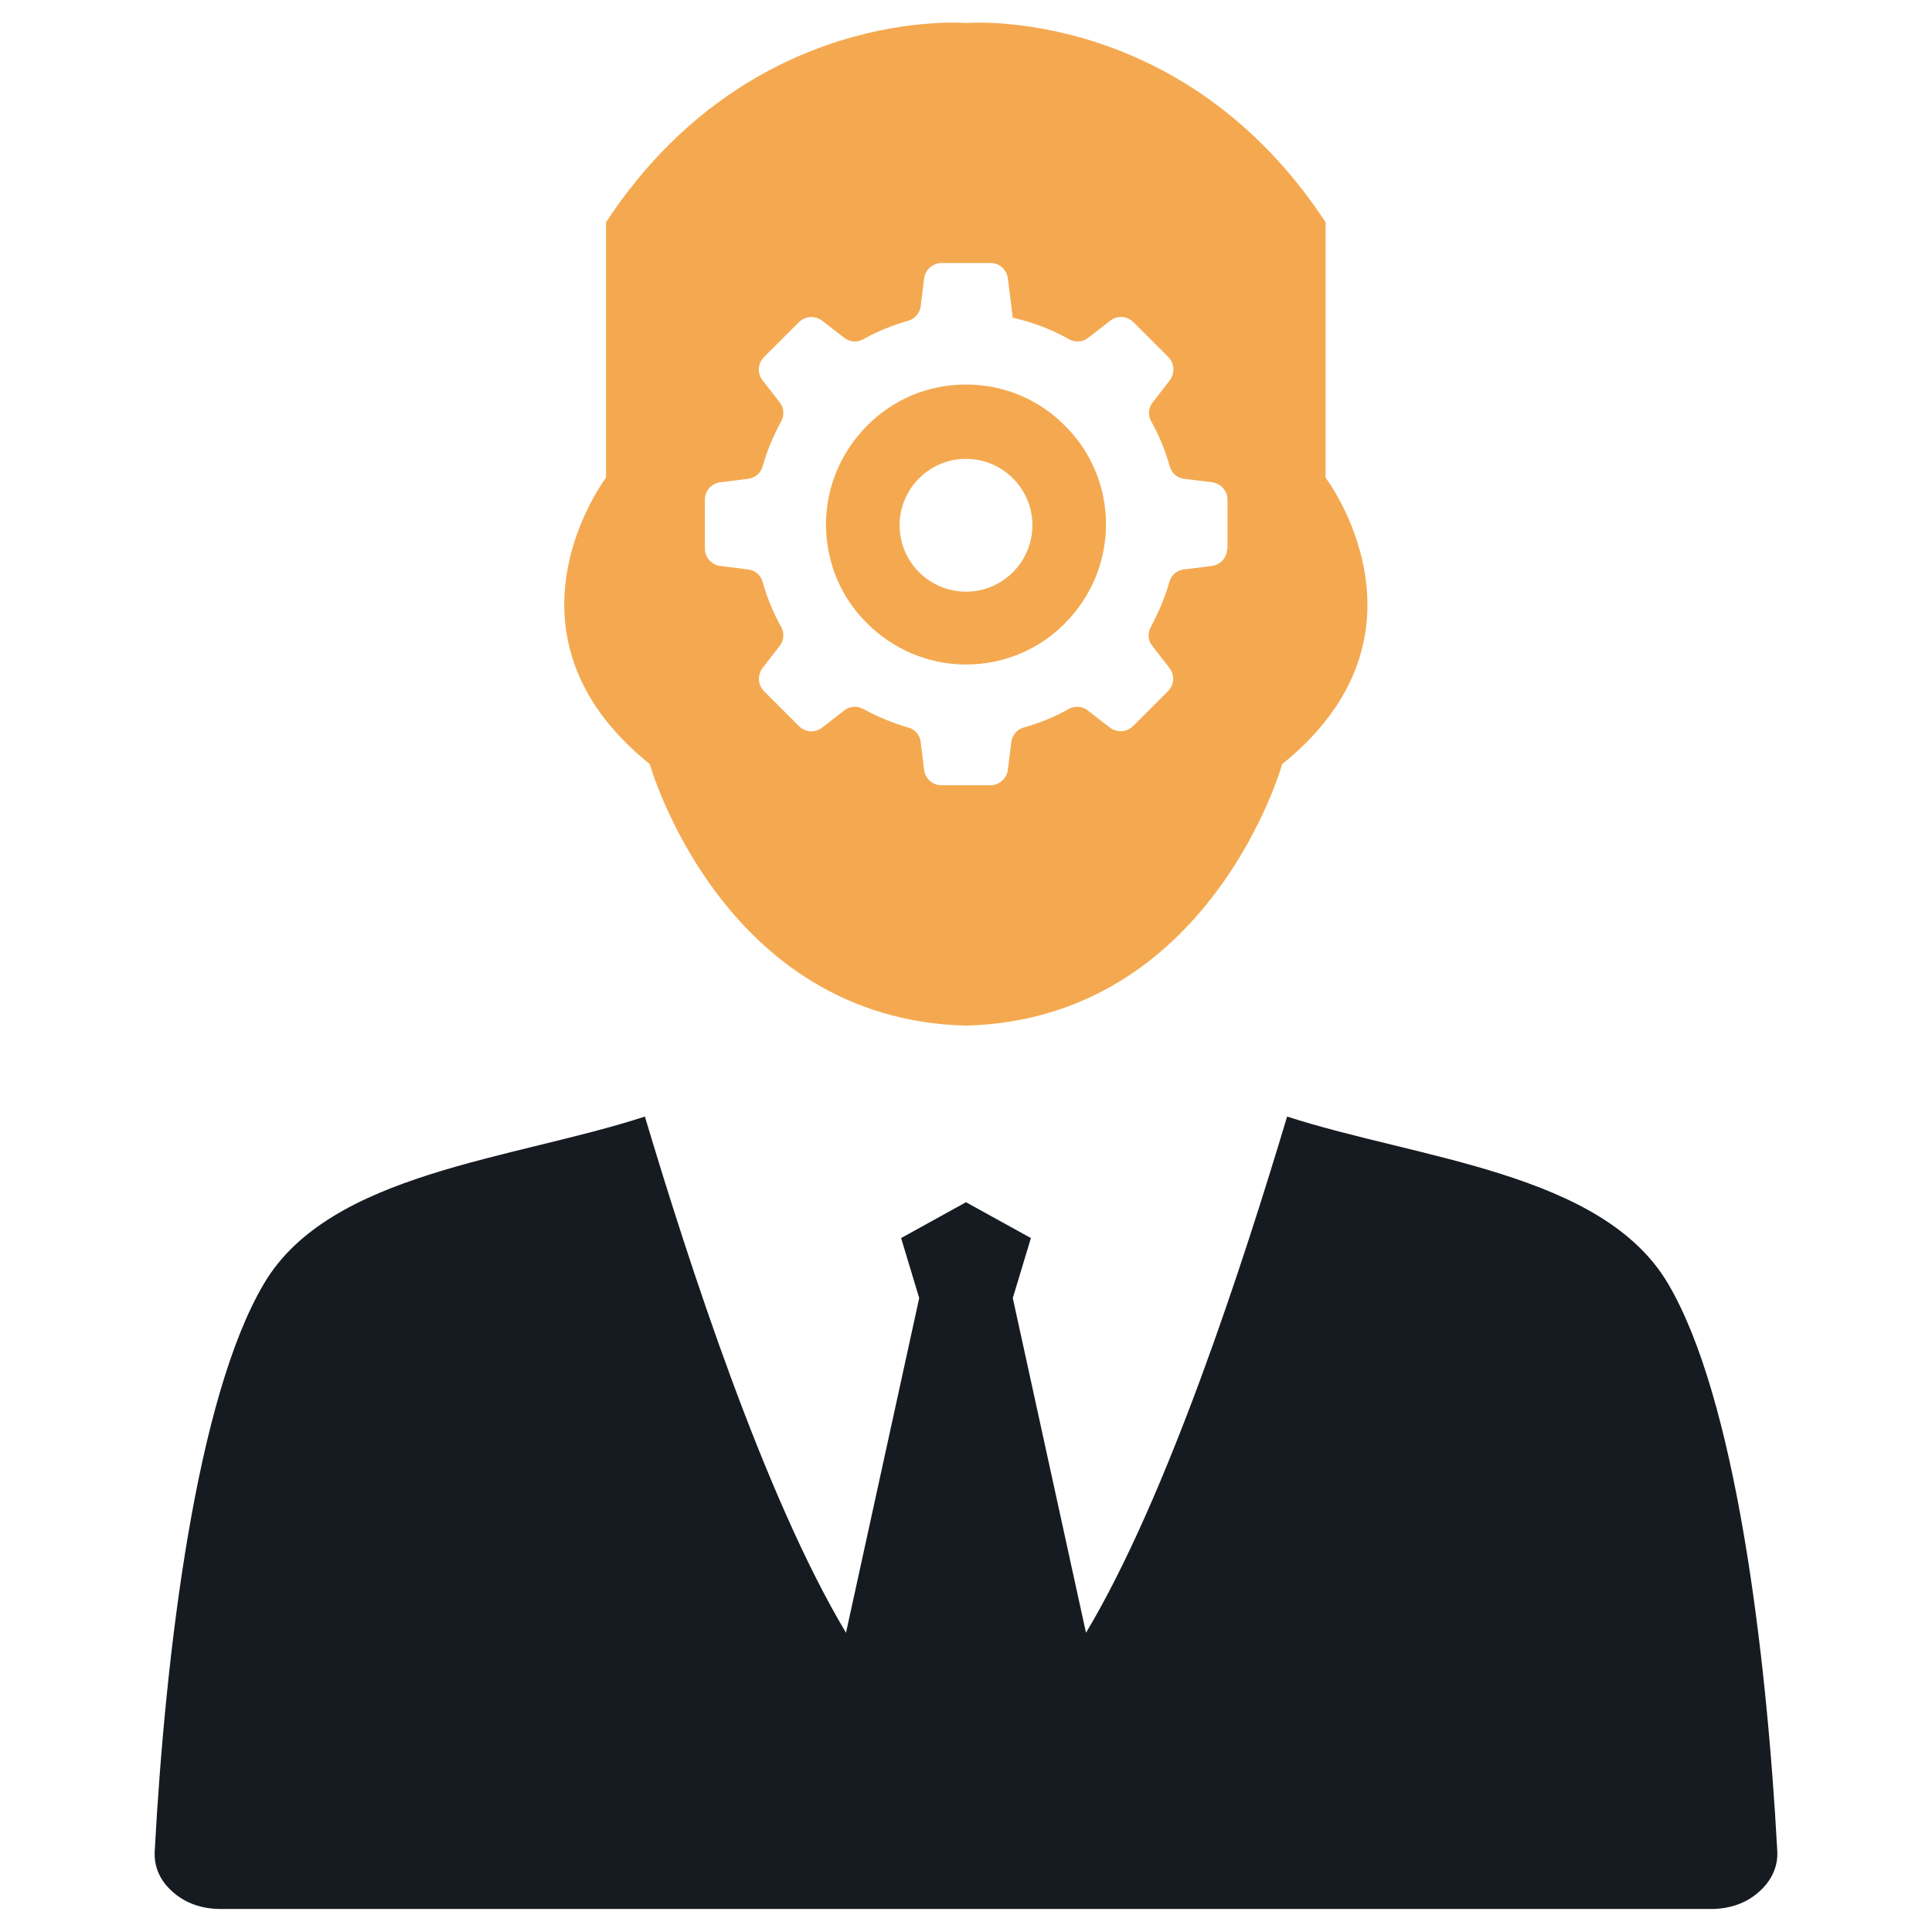 <?xml version="1.0" encoding="utf-8"?>
<!-- Generator: Adobe Illustrator 21.0.2, SVG Export Plug-In . SVG Version: 6.00 Build 0)  -->
<svg version="1.1" id="Layer_1" xmlns="http://www.w3.org/2000/svg" xmlns:xlink="http://www.w3.org/1999/xlink" x="0px" y="0px"
	 viewBox="0 0 512 512" style="enable-background:new 0 0 512 512;" xml:space="preserve">
<style type="text/css">
	.st0{fill-rule:evenodd;clip-rule:evenodd;fill:#161B21;}
	.st1{fill-rule:evenodd;clip-rule:evenodd;fill:#F4A950;}
</style>
<g>
	<path class="st0" d="M442,340.1c-17.4-29.4-66-32.9-100.9-44.2c-11.7,39-31.7,100.7-53.3,136.8L268.4,344l4.8-15.9l-17.2-9.5
		l-17.2,9.5l4.8,15.9l-19.4,88.7c-21.6-36.1-41.6-97.7-53.3-136.8C136,307.3,87.4,310.7,70,340.1c-17.9,30.1-26.1,97-29,150.5
		c-0.2,4.2,1.4,7.8,4.8,10.8c3.4,3,7.7,4.5,12.7,4.5h394.9c5,0,9.3-1.5,12.7-4.5c3.4-3,5.1-6.7,4.9-10.8
		C468.1,437.1,459.9,370.3,442,340.1z"/>
	<g>
		<path class="st1" d="M351.3,126.6V58.9C313.4,1.2,256,6.1,256,6.1s-57.4-5-95.4,52.8v67.7c0,0-31.4,41.3,11.6,75.9
			c0,0,19,67.7,83.8,69.3c64.8-1.7,83.8-69.3,83.8-69.3C382.7,167.9,351.3,126.6,351.3,126.6z M325.2,145.4c0,2.4-1.8,4.3-4.1,4.6
			l-7.3,0.9c-1.9,0.2-3.4,1.5-3.9,3.3c-1.2,4.2-2.9,8.2-4.9,11.9c-0.9,1.6-0.8,3.7,0.4,5.1l4.5,5.8c1.5,1.9,1.3,4.5-0.4,6.2
			l-9.2,9.2c-1.7,1.7-4.3,1.8-6.2,0.4l-5.8-4.5c-1.5-1.2-3.5-1.3-5.1-0.4c-3.7,2.1-7.7,3.7-11.9,4.9c-1.8,0.5-3.1,2.1-3.3,3.9
			l-0.9,7.3c-0.3,2.3-2.3,4.1-4.6,4.1h-13c-2.4,0-4.3-1.8-4.6-4.1l-0.9-7.3c-0.2-1.9-1.5-3.4-3.3-3.9c-4.2-1.2-8.2-2.9-11.9-4.9
			c-1.6-0.9-3.7-0.8-5.1,0.4l-5.8,4.5c-1.9,1.5-4.5,1.3-6.2-0.4l-9.2-9.2c-1.7-1.7-1.8-4.3-0.4-6.2l4.5-5.8c1.2-1.5,1.3-3.5,0.4-5.1
			c-2.1-3.7-3.7-7.7-4.9-11.9c-0.5-1.8-2-3.1-3.9-3.3l-7.3-0.9c-2.3-0.3-4.1-2.3-4.1-4.6v-13c0-2.4,1.8-4.3,4.1-4.6l7.3-0.9
			c1.9-0.2,3.4-1.5,3.9-3.3c1.2-4.2,2.9-8.2,4.9-11.9c0.9-1.6,0.8-3.7-0.4-5.1l-4.5-5.8c-1.5-1.9-1.3-4.5,0.4-6.2l9.2-9.2
			c1.7-1.7,4.3-1.8,6.2-0.4l5.8,4.5c1.5,1.2,3.5,1.3,5.1,0.4c3.7-2.1,7.7-3.7,11.9-4.9c1.8-0.5,3.1-2.1,3.3-3.9l0.9-7.3
			c0.3-2.3,2.3-4.1,4.6-4.1h13c2.4,0,4.3,1.8,4.6,4.1l1.3,10.4c5.3,1.2,10.3,3.1,14.9,5.7c1.6,0.9,3.7,0.8,5.1-0.4l5.8-4.5
			c1.9-1.5,4.5-1.3,6.2,0.4l9.2,9.2c1.7,1.7,1.8,4.3,0.4,6.2l-4.5,5.8c-1.2,1.5-1.3,3.5-0.4,5.1c2.1,3.7,3.7,7.7,4.9,11.9
			c0.5,1.8,2,3.1,3.9,3.3l7.3,0.9c2.3,0.3,4.1,2.3,4.1,4.6V145.4z"/>
		<path class="st1" d="M256,101.9c-10.2,0-19.5,4.1-26.2,10.9c-6.7,6.7-10.9,16-10.9,26.2c0,10.2,4.1,19.5,10.9,26.2
			c6.7,6.7,16,10.9,26.2,10.9c10.2,0,19.5-4.1,26.2-10.9c6.7-6.7,10.9-16,10.9-26.2c0-10.2-4.1-19.5-10.9-26.2
			C275.5,106,266.2,101.9,256,101.9z M256,156.8c-9.7,0-17.6-7.9-17.6-17.6c0-9.7,7.9-17.6,17.6-17.6c9.7,0,17.6,7.9,17.6,17.6
			C273.6,148.9,265.7,156.8,256,156.8z"/>
	</g>
</g>
</svg>
